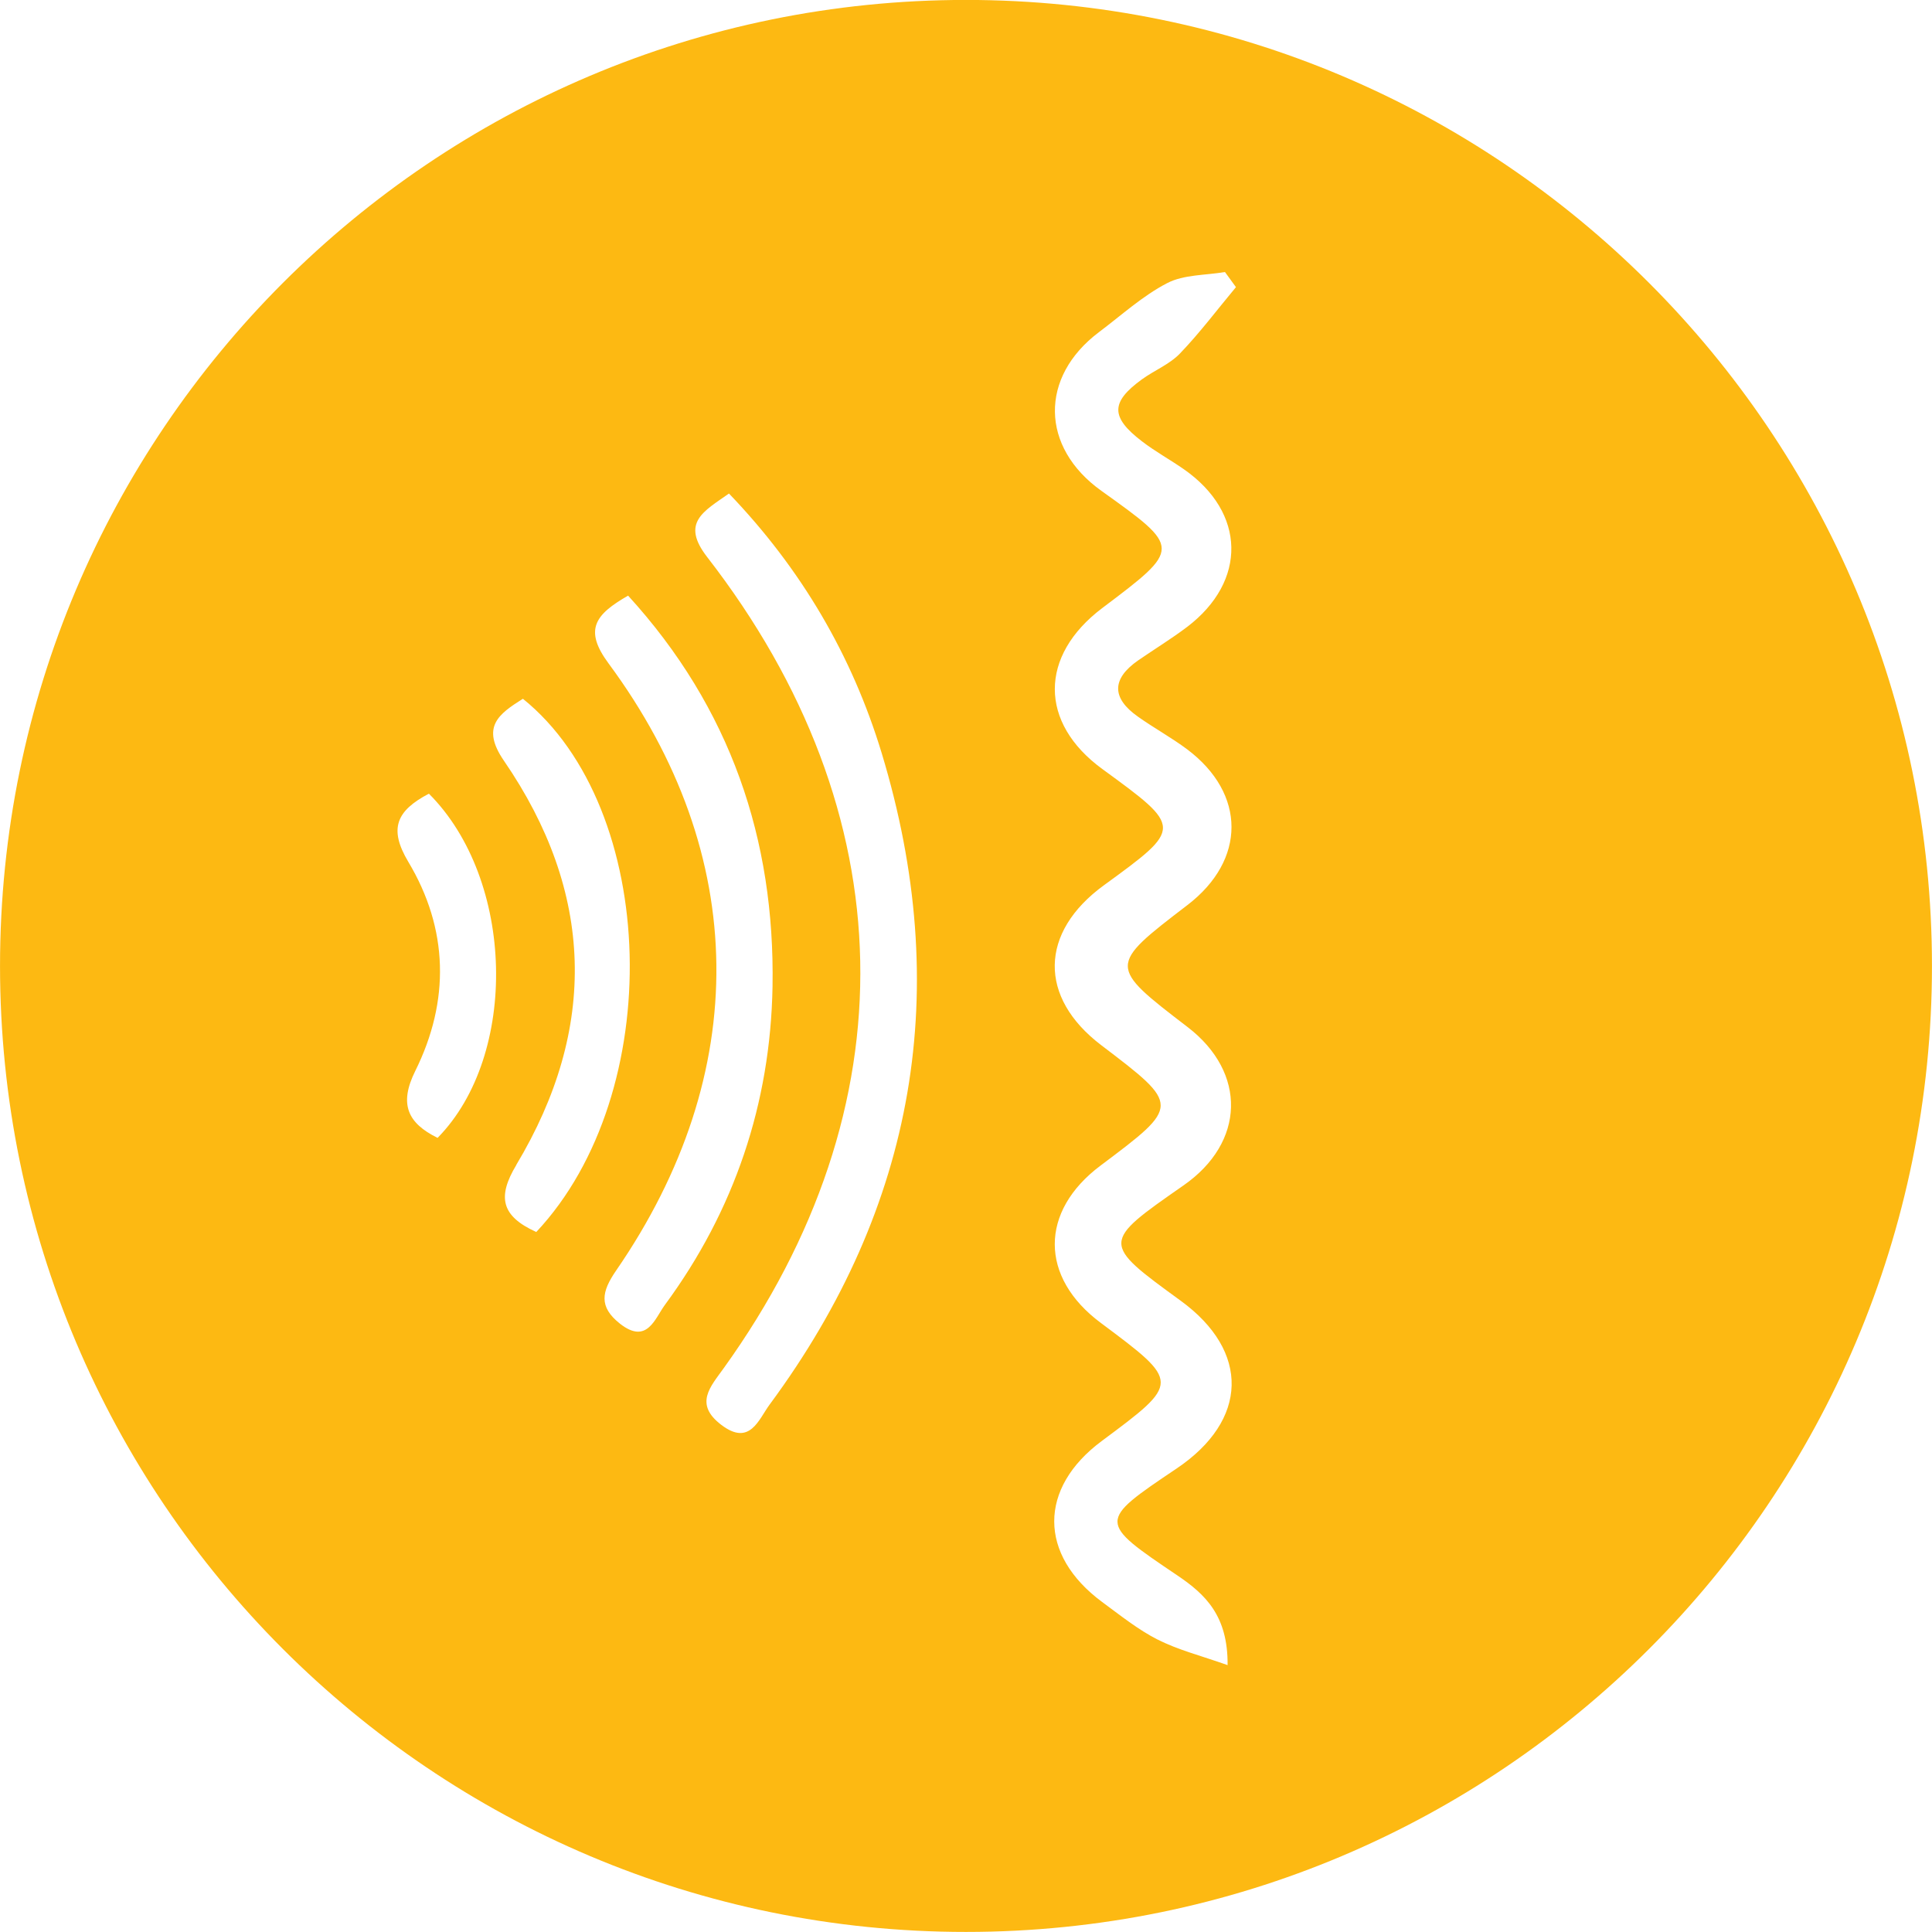 <?xml version="1.0" encoding="UTF-8" standalone="no"?>
<svg xmlns:dc="http://purl.org/dc/elements/1.1/" xmlns:cc="http://creativecommons.org/ns#" xmlns:rdf="http://www.w3.org/1999/02/22-rdf-syntax-ns#" xmlns:svg="http://www.w3.org/2000/svg" xmlns="http://www.w3.org/2000/svg" xmlns:sodipodi="http://sodipodi.sourceforge.net/DTD/sodipodi-0.dtd" xmlns:inkscape="http://www.inkscape.org/namespaces/inkscape" width="80" height="80" viewBox="0 0 30.028 30.029" version="1.1" id="svg296" inkscape:version="1.0.1 (3bc2e813f5, 2020-09-07)" sodipodi:docname="icon-4.svg">
  <defs id="defs290"/>
  <sodipodi:namedview id="base" pagecolor="#ffffff" bordercolor="#666666" borderopacity="1.0" inkscape:pageopacity="0.0" inkscape:pageshadow="2" inkscape:zoom="4.9077193" inkscape:cx="96.37678" inkscape:cy="56.747337" inkscape:document-units="mm" inkscape:current-layer="layer1" inkscape:document-rotation="0" showgrid="false" fit-margin-top="0" fit-margin-left="0" fit-margin-right="0" fit-margin-bottom="0" inkscape:window-width="1440" inkscape:window-height="797" inkscape:window-x="0" inkscape:window-y="28" inkscape:window-maximized="1"/>
  <g inkscape:label="Layer 1" inkscape:groupmode="layer" id="layer1" transform="translate(-238.23,-112.742)">
    <path d="m 256.226,138.228 c -0.308,-0.156 -0.585,-0.38 -0.867,-0.587 -0.99,-0.733 -0.991,-1.768 -0.007,-2.5 1.227,-0.912 1.227,-0.912 -0.014,-1.838 -0.952,-0.709 -0.952,-1.734 -0.002,-2.445 1.243,-0.933 1.243,-0.933 0.011,-1.87 -0.98,-0.744 -0.963,-1.755 0.04,-2.486 1.228,-0.894 1.228,-0.894 -0.024,-1.807 -0.984,-0.718 -0.985,-1.759 -0.001,-2.502 1.234,-0.93 1.234,-0.93 -0.015,-1.823 -0.947,-0.677 -0.963,-1.768 -0.037,-2.465 0.349,-0.262 0.678,-0.564 1.06,-0.762 0.259,-0.135 0.597,-0.121 0.899,-0.173 0.057,0.079 0.114,0.157 0.171,0.235 -0.288,0.345 -0.559,0.707 -0.869,1.03 -0.162,0.17 -0.4,0.263 -0.595,0.405 -0.485,0.353 -0.487,0.586 0.001,0.96 0.206,0.159 0.439,0.286 0.654,0.436 0.963,0.671 0.986,1.74 0.049,2.451 -0.243,0.184 -0.506,0.344 -0.758,0.518 -0.417,0.289 -0.416,0.588 -0.004,0.877 0.249,0.177 0.521,0.325 0.764,0.507 0.918,0.69 0.917,1.721 0.004,2.42 -1.236,0.947 -1.236,0.947 0.003,1.897 0.923,0.708 0.896,1.794 -0.066,2.462 -1.279,0.891 -1.279,0.891 -0.041,1.792 1.079,0.786 1.052,1.858 -0.067,2.609 -1.225,0.824 -1.225,0.824 0.019,1.663 0.427,0.289 0.783,0.621 0.776,1.391 -0.416,-0.148 -0.769,-0.235 -1.085,-0.397 m -6.785,-3.338 c -0.426,-0.324 -0.168,-0.592 0.038,-0.88 2.915,-4.056 2.829,-8.628 -0.257,-12.608 -0.415,-0.535 -0.054,-0.71 0.339,-0.987 1.123,1.17 1.913,2.516 2.374,4.036 1.109,3.657 0.534,7.044 -1.742,10.124 -0.17,0.229 -0.306,0.656 -0.752,0.315 m -1.573,-1.571 c -0.335,-0.265 -0.288,-0.497 -0.061,-0.827 2.113,-3.066 2.081,-6.465 -0.118,-9.437 -0.387,-0.523 -0.21,-0.759 0.304,-1.053 1.592,1.744 2.284,3.79 2.245,6.077 -0.032,1.812 -0.591,3.478 -1.673,4.947 -0.155,0.21 -0.277,0.622 -0.697,0.293 m -1.613,-2.469 c 1.273,-2.124 1.211,-4.239 -0.192,-6.282 -0.363,-0.528 -0.078,-0.728 0.295,-0.963 2.117,1.706 2.237,6.127 0.208,8.288 -0.545,-0.247 -0.61,-0.545 -0.31,-1.042 m -1.571,-1.461 c 0.541,-1.091 0.517,-2.208 -0.109,-3.252 -0.307,-0.515 -0.184,-0.793 0.321,-1.058 1.337,1.337 1.399,4.064 0.135,5.35 -0.466,-0.229 -0.603,-0.525 -0.347,-1.04 m 23.574,-1.632 c 0,-8.292 -6.722,-15.015 -15.015,-15.015 -8.292,0 -15.013,6.723 -15.013,15.015 0,8.292 6.721,15.014 15.013,15.014 8.293,0 15.015,-6.723 15.015,-15.014" style="fill:#fdb912;fill-opacity:1;fill-rule:nonzero;stroke:none;stroke-width:0.353" id="path86"/>
  </g>
</svg>
